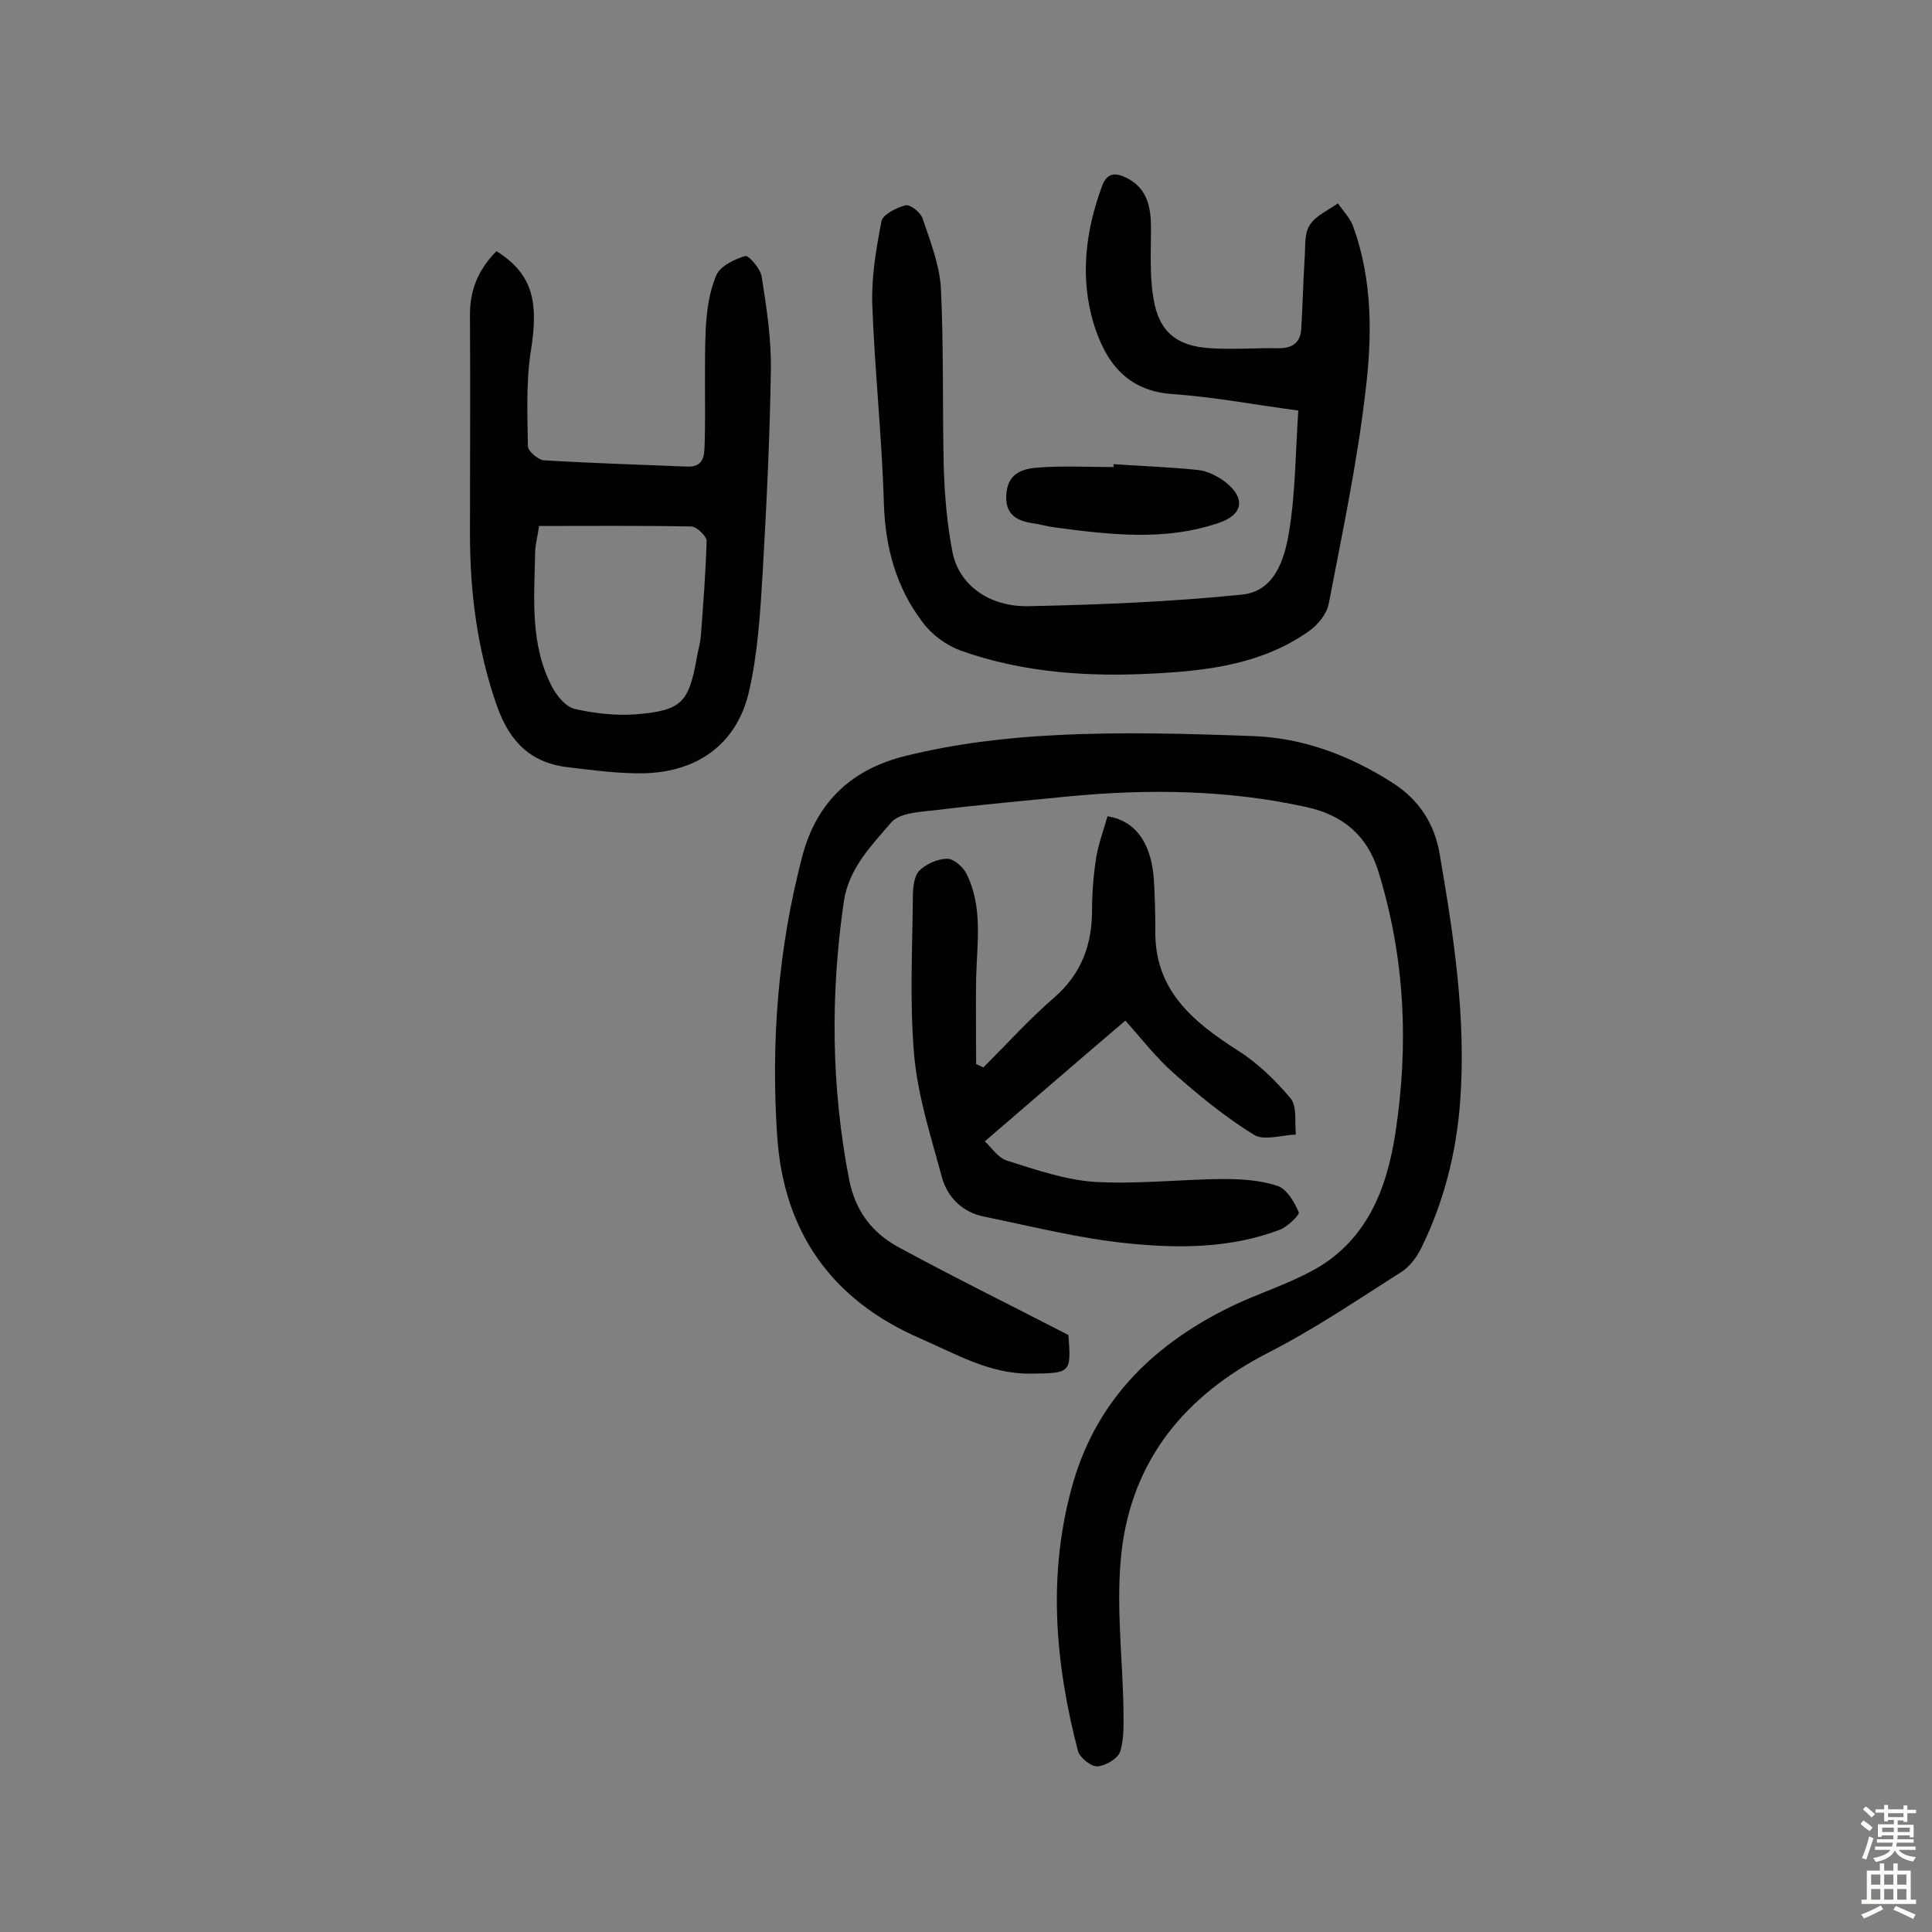 <svg enable-background="new 0 0 400 400" viewBox="0 0 400 400" xmlns="http://www.w3.org/2000/svg"><rect x="0" y="0" width="400" height="400" fill="#808080" stroke="none"/><g fill="#010102"><path d="m221.2 276.4c.6 7.9.5 7.9-7.8 8-8.5.1-15.5-4.1-22.9-7.3-18.4-8-28.3-22.1-29.6-42-1.3-19.5.2-38.7 5.2-57.8 3.1-11.8 10.8-18.2 21.4-20.8 10.1-2.5 20.7-3.8 31.2-4.3 13.6-.7 27.2-.3 40.8.2 10.4.4 19.9 4 28.7 9.6 5.6 3.5 8.9 8.7 9.9 15 2.9 16.9 5.5 33.9 4.2 51.2-.8 10.6-3.4 20.8-8.1 30.3-.9 1.8-2.3 3.7-4 4.8-9.1 5.8-18.1 11.9-27.7 16.8-17.1 8.8-28.1 22.1-30.3 41.2-1.2 10.7.2 21.6.4 32.4 0 3 .2 6.2-.7 9-.5 1.4-3 2.9-4.7 3-1.3.1-3.6-1.8-4-3.1-4.8-18.4-6.4-37-1-55.7 5.1-17.5 17.1-28.9 33.1-36.6 5.3-2.5 10.9-4.3 16-7 11.5-6 15.8-16.9 17.6-28.7 2.8-18.3 2-36.5-3.6-54.4-2.3-7.3-7.4-11.5-14.8-13.1-16.3-3.6-32.8-3.8-49.4-2.2-9 .9-18.1 1.7-27.1 2.8-3.3.4-7.7.5-9.5 2.6-4.1 4.8-8.8 9.5-9.8 16.4-2.8 19.3-2.6 38.4 1.1 57.5 1.3 6.5 4.7 11 10.2 14 11.6 6.3 23.2 12 35.2 18.2z"/><path d="m268.8 85c-9-1.2-17.4-2.8-25.9-3.4-9.7-.6-14.1-6.8-16.5-14.7-2.8-9.4-1.7-18.9 1.7-28.2 1.1-3.1 2.9-3 5.3-1.8 4.2 2.2 4.9 6.1 4.9 10.3 0 4.9-.3 9.8.5 14.5 1.1 7 4.8 10 11.9 10.4 4.7.3 9.4-.1 14.1 0 2.7 0 4.4-1.1 4.6-3.9.3-4.8.4-9.7.7-14.5.2-2.4-.1-5.2 1-7 1.2-2 3.8-3.1 5.9-4.6 1.1 1.6 2.6 3.1 3.2 4.9 4 11.1 3.9 22.8 2.5 34.1-1.7 14.7-4.8 29.3-7.6 43.9-.4 2.1-2.2 4.3-4 5.6-9.4 6.7-20.4 8.2-31.4 8.8-13.8.8-27.6 0-40.8-4.7-3-1.1-6-3.3-7.9-5.9-5.4-7.1-7.7-15.3-8-24.5-.4-13.8-1.9-27.5-2.4-41.2-.2-5.8.8-11.6 1.9-17.3.3-1.4 3.1-2.8 5-3.3 1-.2 3.1 1.5 3.5 2.7 1.6 4.7 3.5 9.6 3.8 14.4.6 12.4.3 24.9.6 37.4.2 5.8.7 11.7 1.8 17.3 1.3 6.7 7.5 11.4 15.8 11.2 14.7-.3 29.5-.9 44.2-2.4 6.8-.7 8.8-7.5 9.7-13.1 1.3-7.8 1.3-16.1 1.9-25z"/><path d="m102.8 52c7.4 4.7 8.8 10.3 7.1 20.7-1 6.4-.7 13.1-.6 19.7 0 1 2.1 2.8 3.3 2.9 9.9.6 19.8.9 29.6 1.3 3.8.2 3.6-2.7 3.7-4.9.2-7.8-.1-15.6.2-23.4.2-3.8.7-7.8 2.2-11.3.8-1.9 3.7-3.3 6-4 .7-.2 3.2 2.7 3.4 4.3 1 6.3 2 12.8 1.9 19.2-.2 14-.9 28.1-1.7 42.1-.5 8.3-1 16.8-2.9 24.9-2.6 10.6-10.6 16.3-21.6 16.6-5.1.1-10.3-.6-15.4-1.2-7.9-.8-12.4-5.1-15.1-12.7-4.1-11.7-5.6-23.5-5.6-35.8 0-14.9.1-29.9 0-44.8-.1-5.3 1.6-9.7 5.5-13.6zm8.8 56.9c-.3 2.3-.8 3.9-.8 5.5-.2 9.5-1.1 19.2 3.6 28 1 1.8 2.8 4 4.7 4.4 4 .9 8.4 1.4 12.5 1.1 9.6-.8 11-2.4 12.7-11.9.2-1.4.7-2.8.8-4.3.5-6.6 1-13.1 1.2-19.7 0-1-2.1-3-3.2-3-10.6-.2-20.9-.1-31.5-.1z"/><path d="m229.3 169c6.8 1.1 9.2 7 9.6 13.2.2 3.4.3 6.8.3 10.2-.3 12.5 7.7 19.1 17.1 25.1 4.1 2.6 7.8 6.2 10.9 9.9 1.4 1.7.8 4.9 1.1 7.5-2.9.1-6.6 1.3-8.6.1-6-3.7-11.5-8.2-16.8-12.9-3.6-3.2-6.6-7.1-9.9-10.8-10.1 8.6-19.2 16.5-29.1 25 1.3 1.2 2.7 3.4 4.6 4 6 1.9 12.1 4 18.2 4.4 8.7.5 17.5-.5 26.2-.6 3.9 0 7.9.2 11.5 1.4 2 .6 3.6 3.4 4.5 5.5.2.5-2.3 3-3.9 3.6-10.3 3.9-21.1 3.9-31.7 2.8-9.9-1-19.7-3.5-29.5-5.5-4.5-.9-7.6-3.9-8.8-8.2-2.2-8.2-4.9-16.5-5.7-24.9-1-10.9-.4-22-.3-33 0-1.9.2-4.3 1.3-5.5 1.4-1.4 3.8-2.5 5.8-2.5 1.4 0 3.3 1.7 4 3.1 3.4 6.8 2.2 14.2 2 21.5-.1 6 0 11.9 0 17.9.5.2 1 .5 1.5.7 4.9-4.9 9.5-10 14.7-14.5 5.6-4.9 7.8-10.9 7.8-18.1 0-3.7.3-7.4.9-11.1.5-2.8 1.5-5.5 2.3-8.3z"/><path d="m230.6 96.1c5.8.4 11.6.6 17.4 1.2 2 .2 4.1 1.3 5.7 2.5 4.2 3.3 3.7 6.7-1.2 8.4-11.2 3.9-22.7 2.5-34.1 1-1.6-.2-3.2-.7-4.8-.9-3.8-.6-5.7-2.4-5.2-6.5.5-4 3.6-4.8 6.6-5 5.2-.4 10.4-.1 15.6-.1-.1-.3-.1-.5 0-.6z"/></g><path d="m385.2 377.6.6-.7c.6.4 1.3.9 1.9 1.5l-.6.7c-.8-.5-1.4-1-1.9-1.5zm.3 7.1c.6-1.4 1.1-2.9 1.5-4.5.3.1.6.3.9.4-.5 1.4-1 2.9-1.5 4.4zm.2-10.1.6-.6c.7.5 1.3 1.1 1.9 1.6l-.7.7c-.6-.6-1.2-1.2-1.8-1.7zm8.4-.8h.8v.9h1.8v.7h-1.8v1.8h-.8v-.3h-1.2v.9h3.3v2.6h-.8v-.4h-2.5c0 .3 0 .6-.1.8h3.4v.7h-3.5c0 .3-.1.6-.1.8h4v.7h-3.5c.7.9 1.9 1.3 3.6 1.5-.2.2-.4.5-.6.9-1.9-.3-3.2-1.1-3.8-2.3-.5 1.1-1.8 2-3.9 2.4-.2-.3-.4-.5-.6-.8 1.9-.4 3.1-.9 3.6-1.7h-3.2v-.7h3.5c.1-.2.1-.5.2-.8h-3.3v-.7h3.4c0-.2 0-.5 0-.8h-2.4v.3h-.8v-2.6h3.3v-.9h-1.2v.3h-.8v-1.8h-1.8v-.7h1.8v-.9h.8v.9h3.2zm-4.4 5.5h2.4c0-.3 0-.6 0-.9h-2.4zm1.2-3.1h3.2v-.8h-3.2zm4.4 2.2h-2.4v.9h2.5v-.9z" fill="#fcfbfa"/><path d="m389.2 385.8h.9v1.5h1.9v-1.5h.9v1.5h2.7v6h1.1v.9h-11.3v-.9h1.1v-6h2.7zm.2 8.7.5.8c-1.2.6-2.5 1.3-4 1.9-.2-.3-.3-.6-.6-.8 1.6-.6 3-1.3 4.1-1.9zm-2-4.3h1.9v-2.1h-1.9zm0 3.1h1.9v-2.2h-1.9zm2.7-3.1h1.9v-2.1h-1.9zm0 3.1h1.9v-2.2h-1.9zm2.4 1.3c1.4.6 2.7 1.2 4.1 1.8l-.5.9c-1.5-.7-2.8-1.4-4.1-1.9zm2.2-6.5h-1.9v2.1h1.9zm-1.9 5.2h1.9v-2.2h-1.9z" fill="#fcfbfa"/></svg>